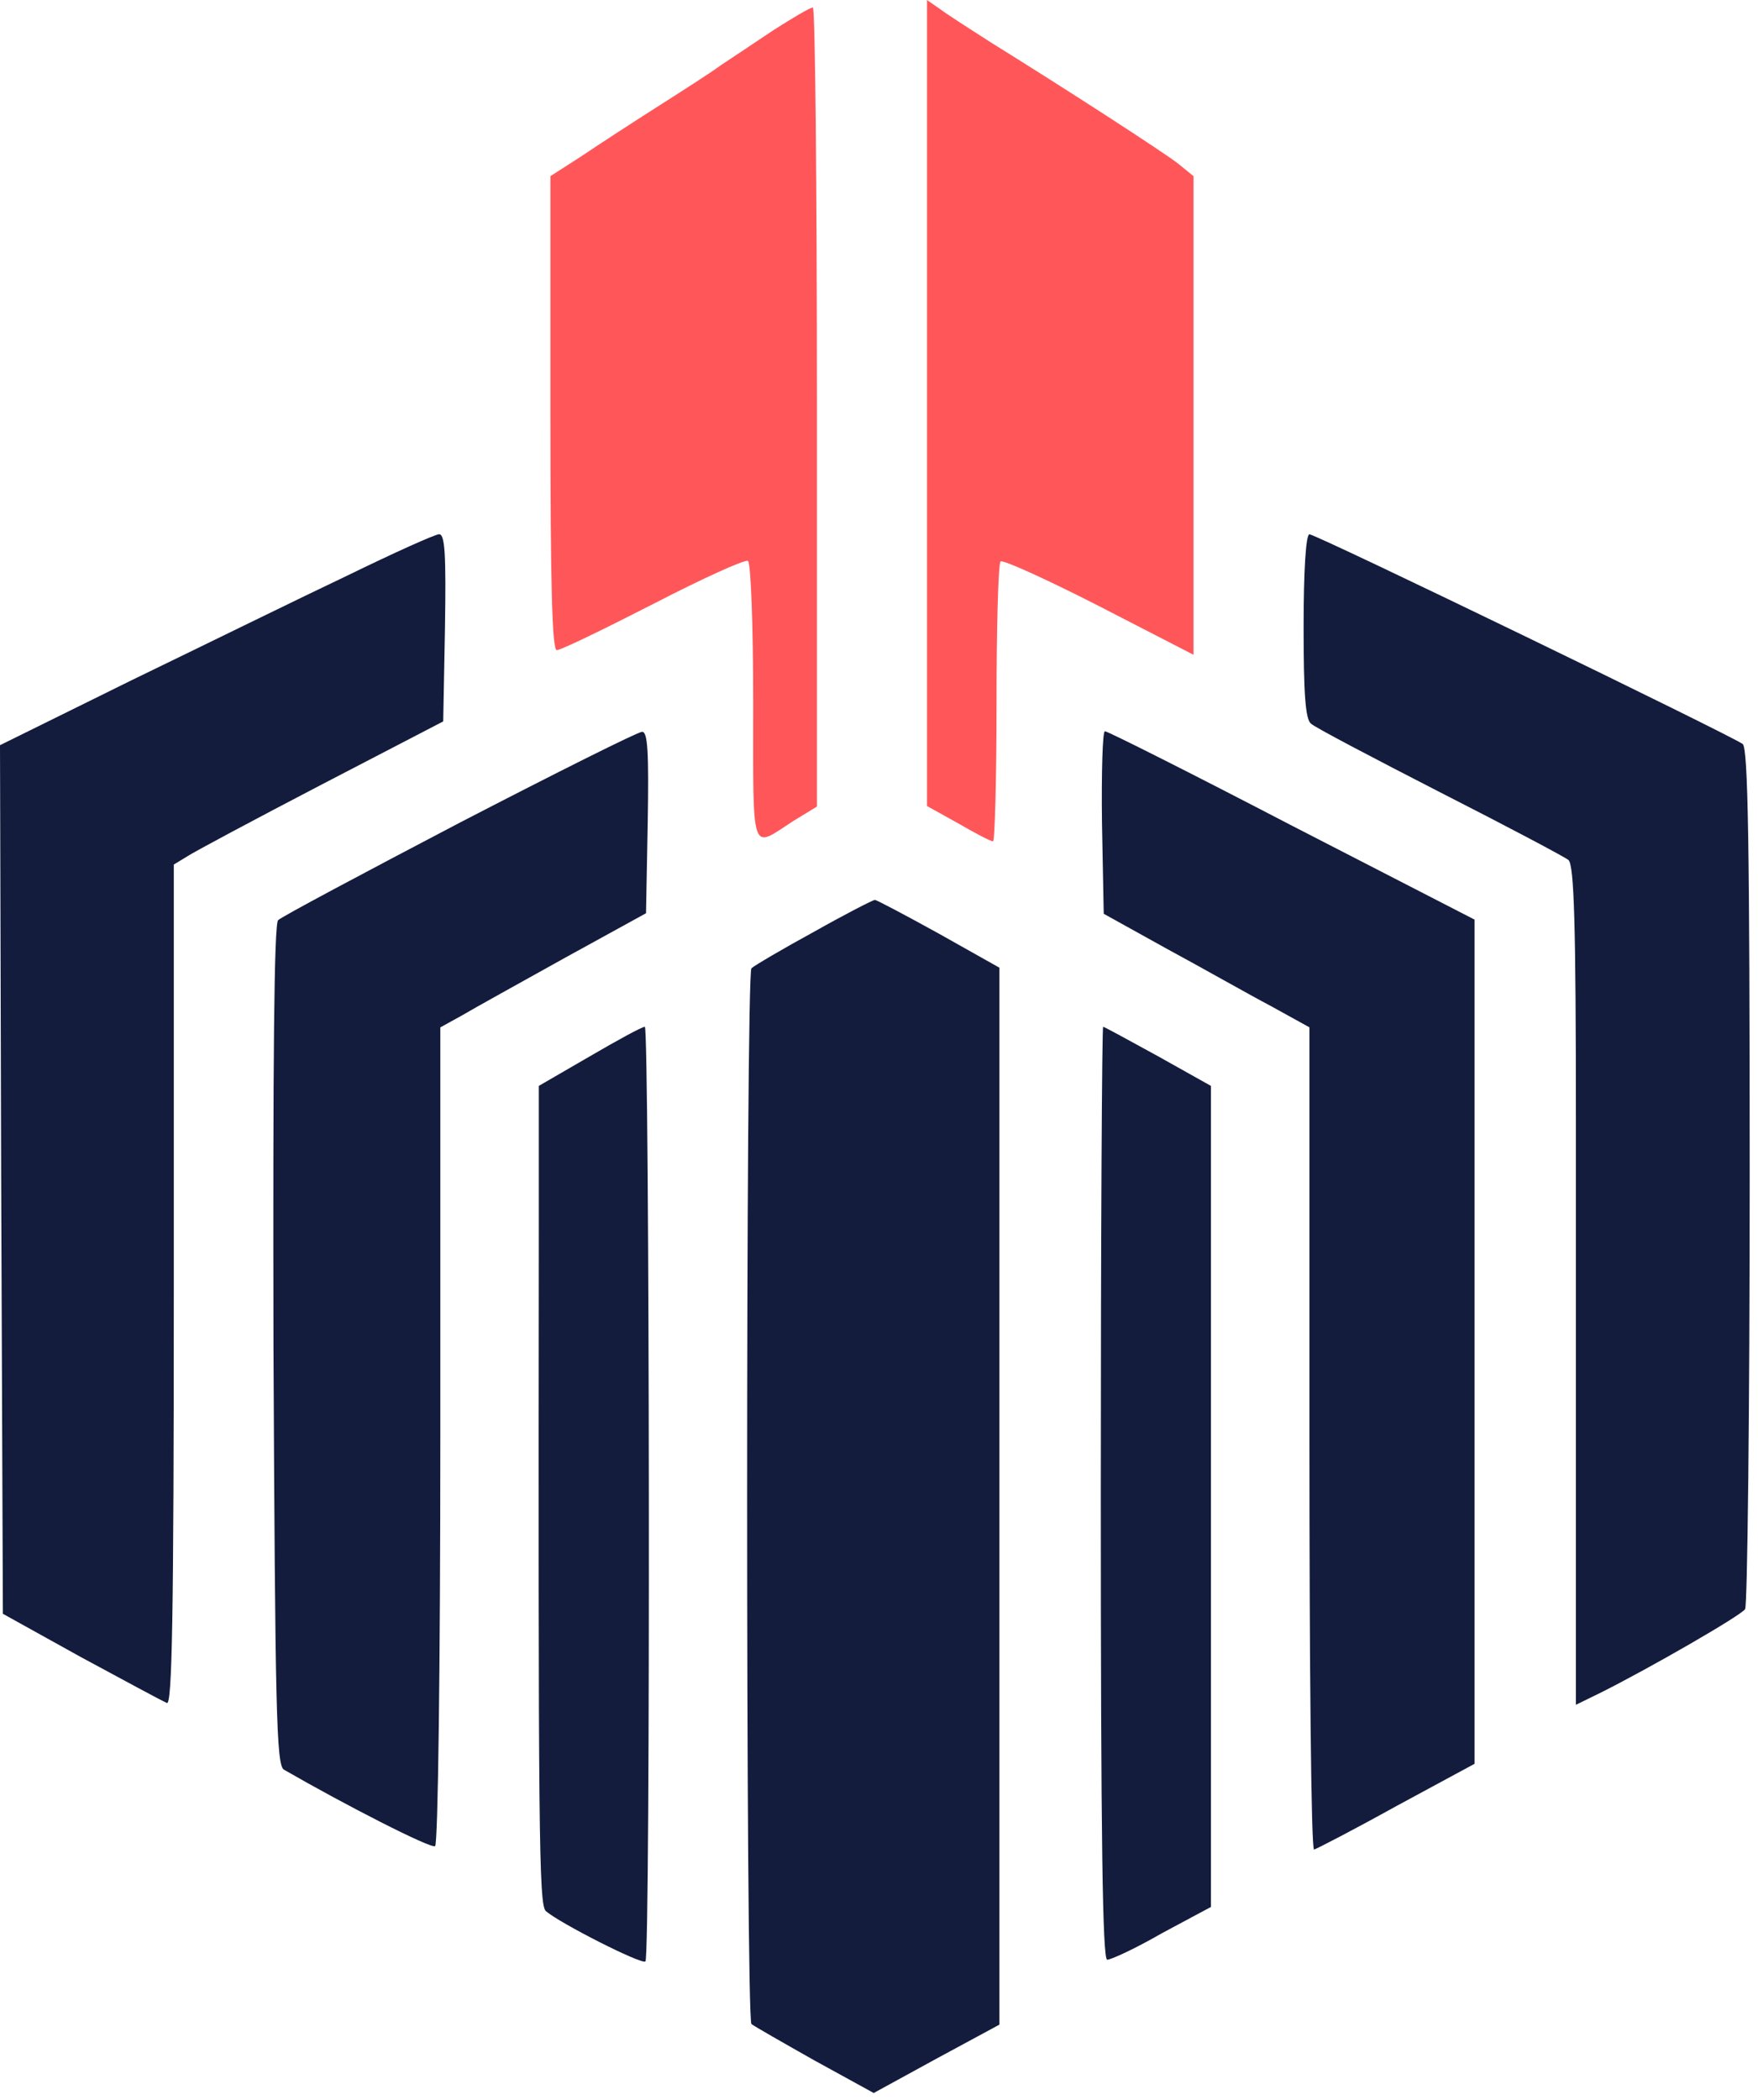 <svg width="36" height="43" viewBox="0 0 36 43" fill="none" xmlns="http://www.w3.org/2000/svg">
<path d="M18.983 8.246V16.504L19.624 16.86C19.968 17.061 20.288 17.227 20.335 17.227C20.371 17.227 20.407 15.958 20.407 14.404C20.407 12.85 20.442 11.533 20.49 11.497C20.525 11.45 21.439 11.865 22.507 12.411L24.441 13.407V8.507V3.607L24.12 3.346C23.812 3.109 21.985 1.922 20.288 0.867C19.861 0.594 19.398 0.297 19.256 0.19L18.983 0V8.246Z" fill="#FF5759"/>
<path d="M15.839 0.617C15.447 0.878 14.973 1.198 14.771 1.329C14.581 1.471 13.988 1.851 13.466 2.183C12.944 2.515 12.232 2.978 11.9 3.203L11.271 3.607V8.459C11.271 12.007 11.307 13.312 11.402 13.312C11.485 13.312 12.363 12.885 13.383 12.363C14.392 11.841 15.258 11.449 15.317 11.485C15.376 11.52 15.424 12.825 15.424 14.403C15.424 17.571 15.364 17.381 16.242 16.812L16.729 16.515V8.329C16.729 3.82 16.693 0.142 16.646 0.154C16.587 0.154 16.231 0.368 15.839 0.617Z" fill="#FF5759"/>
<path d="M7.119 11.782C6.169 12.232 4.188 13.205 2.693 13.929L0 15.258L0.024 24.144L0.059 33.043L1.661 33.932C2.539 34.407 3.334 34.834 3.417 34.87C3.524 34.917 3.559 33.161 3.559 26.316V17.702L3.832 17.536C3.975 17.441 5.22 16.776 6.585 16.065L9.076 14.771L9.112 12.861C9.136 11.354 9.112 10.939 8.993 10.939C8.91 10.939 8.068 11.319 7.119 11.782Z" fill="#131C3C"/>
<path d="M26.695 12.826C26.695 14.191 26.73 14.736 26.849 14.819C26.92 14.89 28.119 15.519 29.483 16.219C30.859 16.919 32.046 17.548 32.117 17.608C32.236 17.702 32.271 18.948 32.271 22.97C32.271 25.841 32.271 29.709 32.271 31.56V34.906L32.781 34.657C33.778 34.158 35.652 33.079 35.736 32.948C35.783 32.889 35.83 28.902 35.83 24.097C35.83 17.252 35.795 15.329 35.688 15.235C35.474 15.069 26.956 10.94 26.814 10.94C26.742 10.94 26.695 11.687 26.695 12.826Z" fill="#131C3C"/>
<path d="M9.408 16.848C7.439 17.88 5.766 18.77 5.695 18.841C5.612 18.924 5.588 21.736 5.6 27.538C5.635 35.024 5.659 36.139 5.813 36.234C7.047 36.946 8.827 37.86 8.91 37.8C8.969 37.765 9.017 34.146 9.017 29.389V21.036L9.468 20.787C9.705 20.645 10.654 20.122 11.568 19.612L13.229 18.699L13.264 16.836C13.288 15.389 13.264 14.973 13.146 14.985C13.062 14.985 11.378 15.828 9.408 16.848Z" fill="#131C3C"/>
<path d="M22.566 16.835L22.602 18.71L23.907 19.434C24.631 19.825 25.568 20.359 26.019 20.596L26.814 21.035V29.447C26.814 34.086 26.849 37.871 26.909 37.871C26.956 37.859 27.715 37.468 28.593 36.981L30.195 36.115V27.466V18.829L26.458 16.907C24.405 15.839 22.685 14.973 22.626 14.973C22.578 14.973 22.554 15.815 22.566 16.835Z" fill="#131C3C"/>
<path d="M16.67 19.078C16.017 19.434 15.436 19.778 15.388 19.826C15.27 19.944 15.27 41.336 15.388 41.443C15.448 41.49 16.029 41.822 16.681 42.19L17.892 42.855L19.173 42.154L20.466 41.455V30.634V19.814L19.221 19.114C18.532 18.734 17.951 18.426 17.915 18.426C17.88 18.426 17.322 18.71 16.67 19.078Z" fill="#131C3C"/>
<path d="M12.078 21.629L11.034 22.234V25.153C11.022 37.563 11.034 38.987 11.176 39.129C11.461 39.378 13.146 40.233 13.217 40.161C13.324 40.054 13.3 21.024 13.205 21.024C13.146 21.024 12.647 21.297 12.078 21.629Z" fill="#131C3C"/>
<path d="M22.542 30.575C22.542 37.681 22.578 40.126 22.673 40.126C22.756 40.126 23.266 39.888 23.8 39.58L24.797 39.046V30.634V22.234L23.717 21.629C23.112 21.297 22.613 21.024 22.59 21.024C22.566 21.024 22.542 25.319 22.542 30.575Z" fill="#131C3C"/>
</svg>
